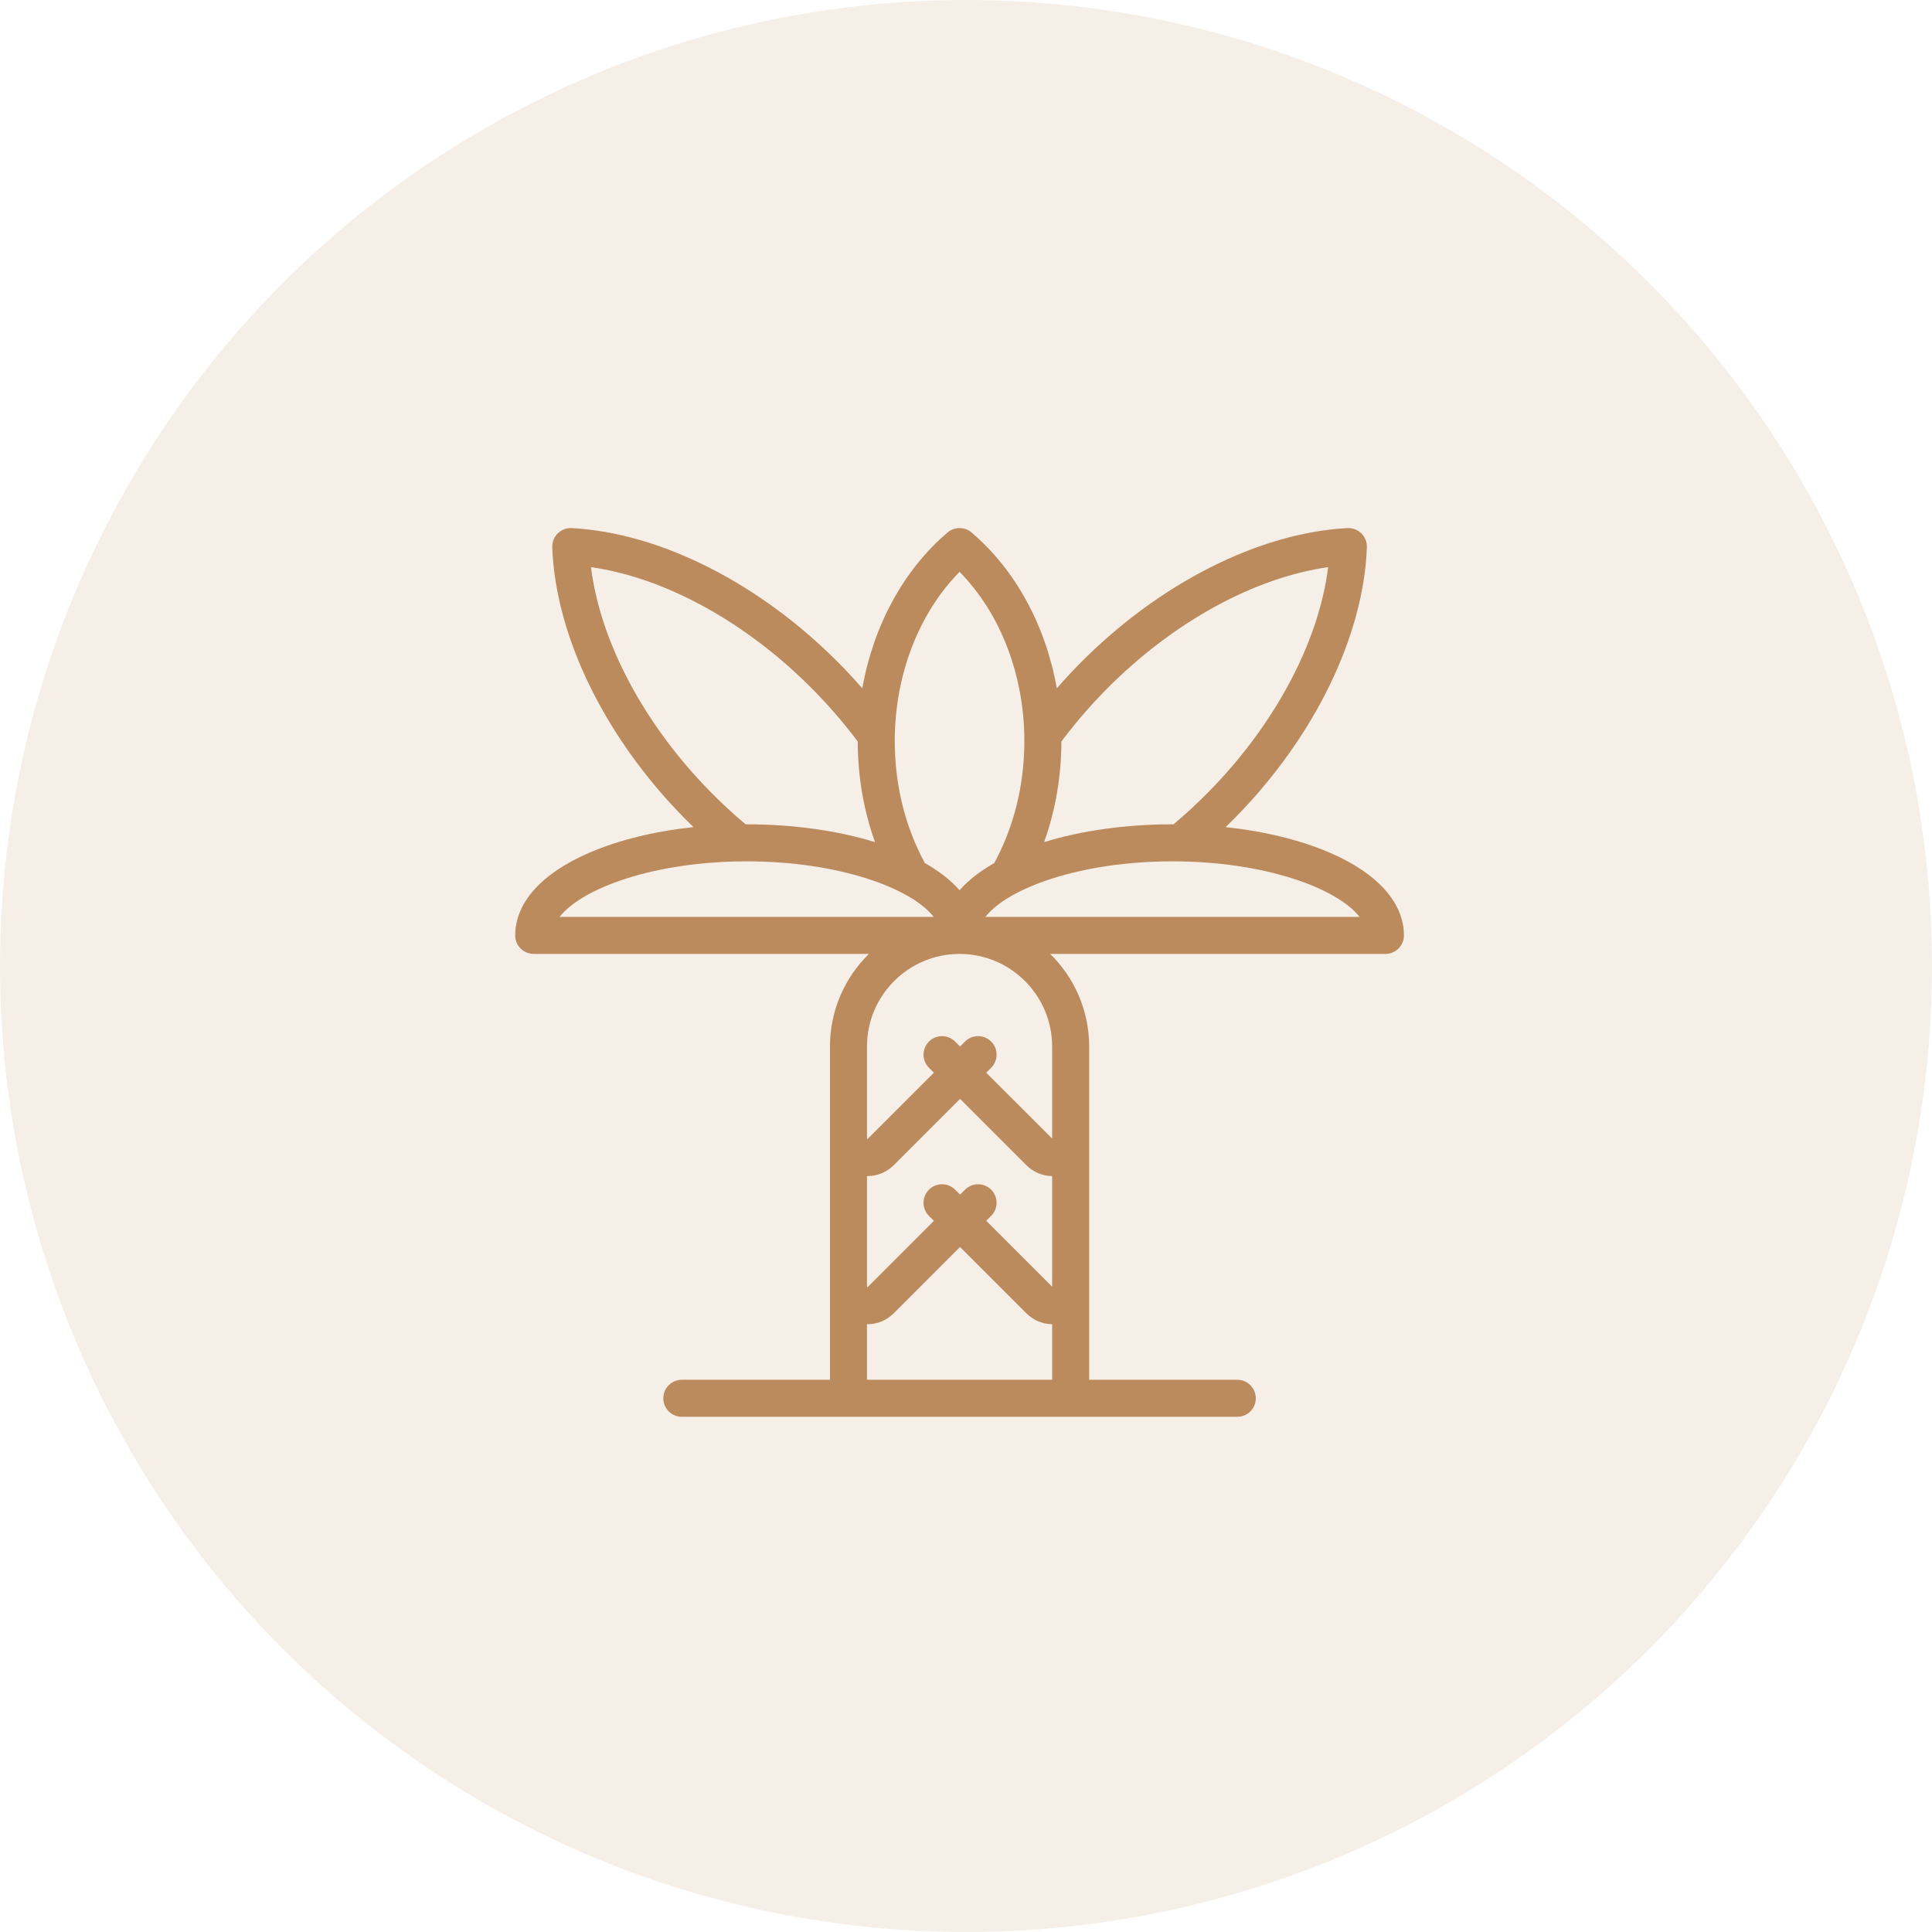 <svg xmlns="http://www.w3.org/2000/svg" width="150" height="150" viewBox="0 0 150 150" fill="none"><circle cx="75" cy="75" r="75" fill="#D3B28C" fill-opacity="0.2"></circle><g clip-path="url(#clip0_18_91)"><path d="M103.294 66.224C101.002 65.228 98.201 64.542 95.16 64.217C95.407 63.977 95.652 63.734 95.893 63.489C102.05 57.232 105.874 49.381 106.124 42.489C106.139 42.086 105.983 41.695 105.696 41.413C105.408 41.13 105.016 40.982 104.612 41.002C97.725 41.364 89.938 45.315 83.781 51.573C83.185 52.179 82.607 52.804 82.05 53.442C81.199 48.602 78.856 44.253 75.431 41.342C74.895 40.886 74.106 40.886 73.569 41.342C70.144 44.253 67.802 48.602 66.95 53.442C66.394 52.804 65.816 52.179 65.219 51.573C59.063 45.315 51.276 41.364 44.388 41.002C43.986 40.981 43.592 41.13 43.305 41.413C43.017 41.695 42.862 42.086 42.876 42.489C43.126 49.381 46.951 57.232 53.107 63.489C53.349 63.734 53.593 63.977 53.841 64.217C50.799 64.542 47.998 65.228 45.707 66.224C42.027 67.824 40 70.097 40 72.625C40 73.419 40.644 74.062 41.438 74.062H67.464C65.598 75.89 64.438 78.437 64.438 81.25V107.125H52.938C52.144 107.125 51.5 107.769 51.5 108.562C51.5 109.356 52.144 110 52.938 110H96.062C96.856 110 97.5 109.356 97.5 108.562C97.5 107.769 96.856 107.125 96.062 107.125H84.562V81.25C84.562 78.437 83.402 75.89 81.536 74.062H107.562C108.356 74.062 109 73.419 109 72.625C109 70.097 106.973 67.824 103.294 66.224ZM82.406 57.573C83.439 56.189 84.591 54.849 85.831 53.589C91 48.335 97.344 44.851 103.117 44.034C102.394 49.819 99.013 56.219 93.844 61.473C92.97 62.361 92.053 63.209 91.111 64C91.084 64 91.058 64 91.031 64C87.425 64 83.975 64.483 81.064 65.381C81.943 62.933 82.401 60.288 82.406 57.573ZM74.5 44.398C77.67 47.611 79.531 52.421 79.531 57.531C79.531 60.932 78.724 64.201 77.194 67.006C76.078 67.64 75.174 68.35 74.5 69.117C73.826 68.35 72.922 67.64 71.806 67.006C70.276 64.201 69.469 60.932 69.469 57.531C69.469 52.421 71.33 47.611 74.5 44.398ZM45.883 44.034C51.656 44.851 58 48.335 63.169 53.589C64.409 54.849 65.561 56.189 66.594 57.573C66.598 60.288 67.057 62.933 67.936 65.381C65.025 64.483 61.575 64 57.969 64C57.942 64 57.916 64 57.889 64C56.947 63.209 56.03 62.361 55.156 61.473C49.987 56.219 46.606 49.819 45.883 44.034ZM43.446 71.187C45.203 68.94 50.843 66.875 57.969 66.875C65.095 66.875 70.735 68.94 72.492 71.187H43.446ZM81.688 107.125H67.312V102.812C68.092 102.827 68.832 102.522 69.384 101.97L74.538 96.816L79.693 101.97C80.227 102.504 80.934 102.802 81.688 102.812V107.125ZM81.688 99.899L76.571 94.783L76.954 94.4C77.515 93.839 77.515 92.929 76.954 92.367C76.393 91.806 75.482 91.806 74.921 92.367L74.539 92.75L74.156 92.367C73.595 91.806 72.684 91.806 72.123 92.367C71.562 92.928 71.562 93.839 72.123 94.4L72.506 94.783L67.353 99.939C67.353 99.939 67.352 99.938 67.351 99.937C67.339 99.924 67.326 99.912 67.313 99.9V91.311C68.063 91.319 68.814 91.04 69.384 90.47L74.539 85.316L79.693 90.47C80.227 91.004 80.934 91.302 81.688 91.312V99.899H81.688ZM81.688 81.25V88.399L76.571 83.283L76.954 82.9C77.515 82.339 77.515 81.429 76.954 80.867C76.393 80.306 75.482 80.306 74.921 80.867L74.539 81.25L74.156 80.867C73.595 80.306 72.684 80.306 72.123 80.867C71.562 81.428 71.562 82.339 72.123 82.9L72.506 83.283L67.353 88.439C67.353 88.439 67.352 88.438 67.351 88.437C67.339 88.424 67.326 88.412 67.313 88.4V81.25C67.313 77.287 70.537 74.062 74.5 74.062C78.463 74.062 81.688 77.287 81.688 81.25ZM76.508 71.187C78.265 68.94 83.905 66.875 91.031 66.875C98.157 66.875 103.797 68.94 105.554 71.187H76.508Z" fill="#BB8B5D"></path></g><defs><clipPath id="clip0_18_91"><rect width="69" height="69" fill="white" transform="translate(40 41)"></rect></clipPath></defs></svg>